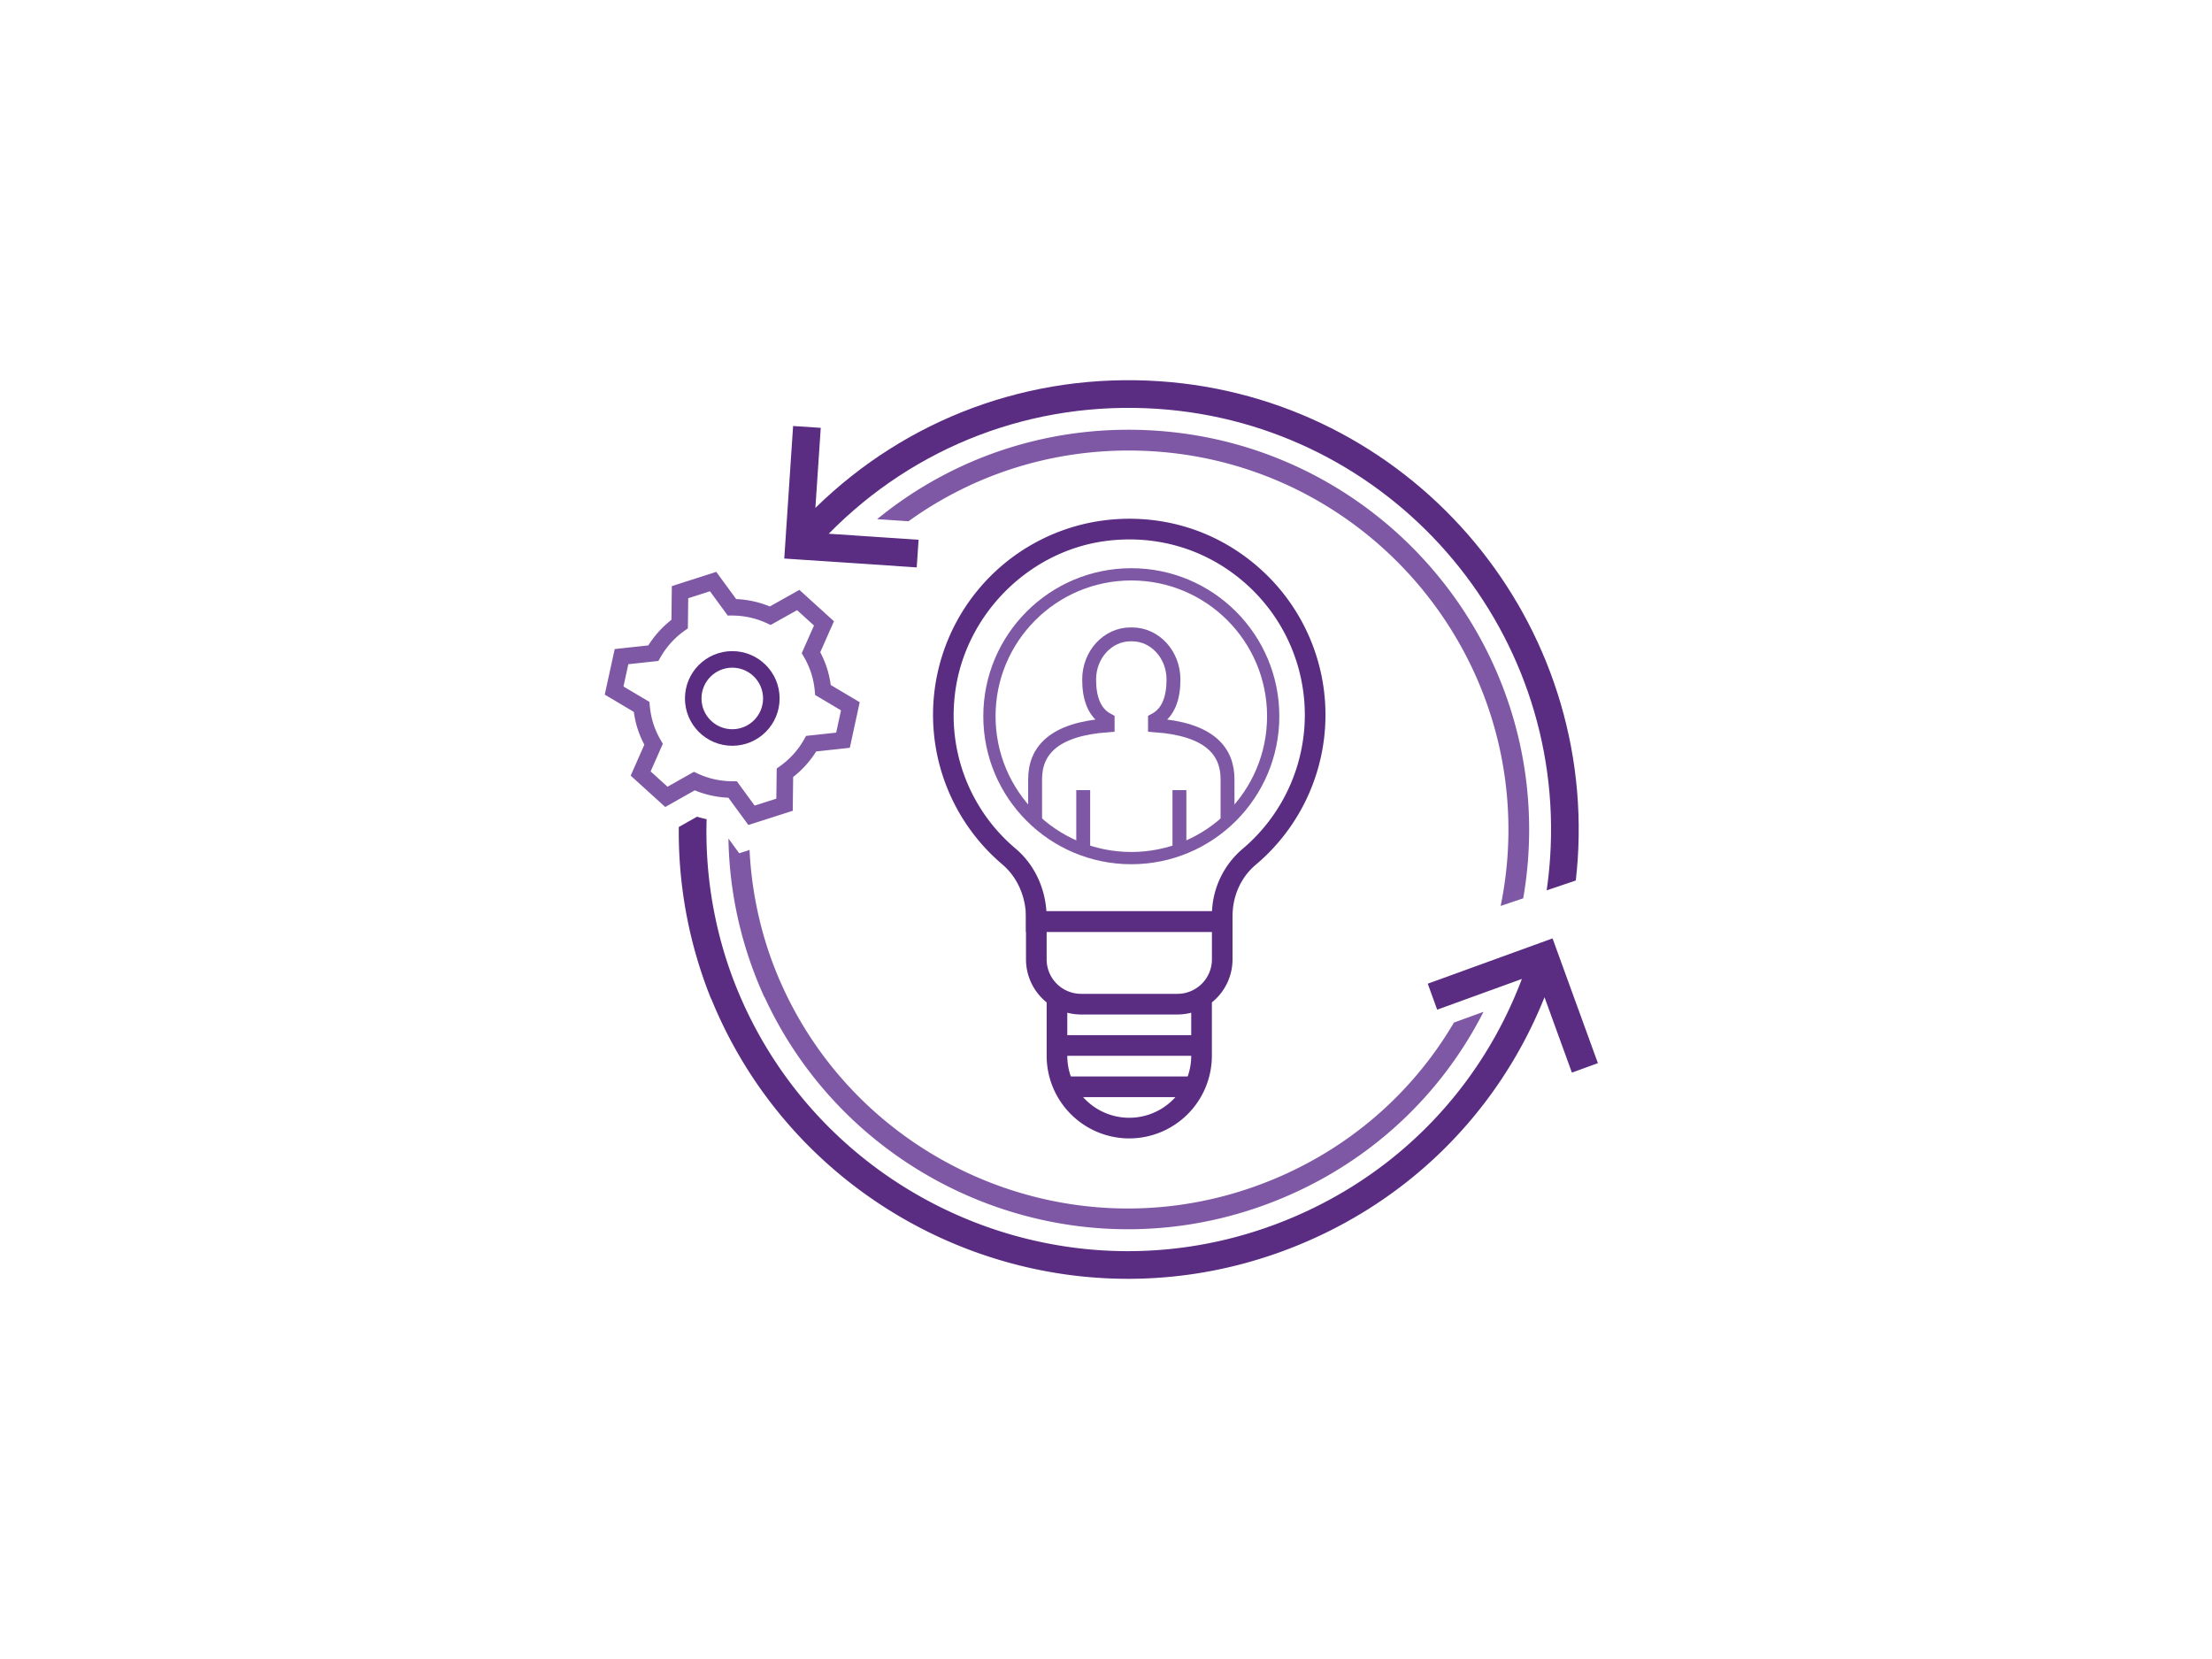 <svg id="Layer_1" data-name="Layer 1" xmlns="http://www.w3.org/2000/svg" xmlns:xlink="http://www.w3.org/1999/xlink" viewBox="0 0 1600 1200"><defs><style>.cls-1,.cls-4,.cls-5,.cls-6,.cls-8,.cls-9{fill:none;stroke-miterlimit:10;}.cls-1,.cls-5,.cls-6,.cls-8{stroke:#7f58a5;}.cls-2{fill:#5a2d82;}.cls-3{fill:#7f58a5;}.cls-4{stroke:#5a2d82;}.cls-4,.cls-5{stroke-width:11.97px;}.cls-6{stroke-width:8.86px;}.cls-7{clip-path:url(#clip-path);}.cls-8,.cls-9{stroke-width:10.05px;}.cls-8{fill-rule:evenodd;}.cls-9{stroke:#3fa9f5;}</style><clipPath id="clip-path"><circle class="cls-1" cx="818.31" cy="518.06" r="102.63"/></clipPath></defs><path class="cls-2" d="M838.55,275.75c-93.48-6.26-182.65,26.9-248.76,91.63l3.88-57.9-20-1.34L567.28,404l95.82,6.42,1.34-20-65-4.35c62.46-63.6,148-96.36,237.79-90.35,167.86,11.24,295.28,157,284,324.82q-.81,11.87-2.48,23.47l21.07-7.13c.56-5,1-10,1.37-15C1153.19,443,1017.42,287.73,838.55,275.75Z"/><path class="cls-3" d="M836.15,311.52c-74.24-5-145.43,18-201.7,64l22.7,1.52c51.07-36.78,113.31-54.86,178-50.53,150.89,10.11,265.43,141.08,255.32,292a275.39,275.39,0,0,1-5,36.78l16.32-5.52a288.72,288.72,0,0,0,3.63-30.26C1116.1,460.32,995.3,322.18,836.15,311.52Z"/><line class="cls-3" x1="1139.84" y1="636.87" x2="1118.77" y2="644"/><line class="cls-3" x1="1101.81" y1="649.73" x2="1085.49" y2="655.25"/><circle class="cls-4" cx="529.68" cy="505.21" r="28.25"/><path class="cls-5" d="M466.9,525.31a66,66,0,0,0,5.84,13.05l-9.33,21.15L482,576.39,502.2,565a65.67,65.67,0,0,0,27.74,6.09l13.63,18.63,23.91-7.66.28-23.07a65.77,65.77,0,0,0,19-21.07l23-2.5,5.33-24.54L595.3,499.13a66.82,66.82,0,0,0-2.83-14,66,66,0,0,0-5.84-13.05L596,450.91,577.37,434l-20.2,11.35a65.67,65.67,0,0,0-27.74-6.09L515.8,420.66l-23.91,7.66-.28,23.07a65.77,65.77,0,0,0-19.05,21.07l-23,2.5L444.2,499.5l19.87,11.79A66.19,66.19,0,0,0,466.9,525.31Z"/><rect class="cls-2" x="771.26" y="778.63" width="91.88" height="14.94"/><path class="cls-2" d="M816.82,823.45a59.82,59.82,0,0,1-59.75-59.76V722.61H772v41.08a44.82,44.82,0,1,0,89.64,0V722.61h14.94v41.08A59.83,59.83,0,0,1,816.82,823.45Z"/><rect class="cls-2" x="765.29" y="748.75" width="103.83" height="14.94"/><path class="cls-2" d="M891.52,674.05H742.13V664c0-15.39-6.26-29.53-17.15-38.78a141.83,141.83,0,0,1,75.68-249.08c41-4.54,80.34,8,110.81,35.26a141.77,141.77,0,0,1-3.26,214.21c-10.6,8.93-16.69,22.48-16.69,37.19ZM756.9,659.11H876.68a62.87,62.87,0,0,1,21.9-44.91,126.82,126.82,0,0,0,2.92-191.65C874.25,398.15,839,386.94,802.31,391c-59.26,6.55-107.43,56.42-112.07,116a125.82,125.82,0,0,0,44.41,106.84C747.71,624.94,755.66,641.23,756.9,659.11Z"/><path class="cls-2" d="M851.68,733.81H782A39.88,39.88,0,0,1,742.13,694V659.11H891.52V694A39.88,39.88,0,0,1,851.68,733.81Zm-94.61-59.76V694A24.92,24.92,0,0,0,782,718.87h69.72a24.93,24.93,0,0,0,24.9-24.9V674.05Z"/><circle class="cls-6" cx="818.31" cy="518.06" r="102.63"/><g class="cls-7"><path class="cls-8" d="M783.52,571.5V759.35a17.4,17.4,0,0,0,17.39,17.39h34.8a17.4,17.4,0,0,0,17.4-17.39V571.5"/><line class="cls-9" x1="818.32" y1="653.87" x2="818.32" y2="776.56"/><path class="cls-8" d="M783.52,641.57h-6.26c-5.34,0-28.53-4.84-28.53-28.17V563.62c0-20.56,13.35-36.16,52.46-39v-3.8c-10-5.29-13.38-16.42-13.38-29.33,0-18,13.4-32.63,29.92-32.63h1.17c16.52,0,29.91,14.61,29.91,32.63,0,12.91-3.41,24-13.38,29.33v3.8c39.11,2.79,52.47,18.39,52.47,39V613.4c0,23.33-23.2,28.17-28.54,28.17h-6.25"/></g><circle class="cls-1" cx="818.31" cy="518.06" r="102.63"/><path class="cls-2" d="M1155.8,769,1123,678.76l-90.27,32.77,6.82,18.8,61.26-22.23c-31.51,83.39-96.58,147.86-181.17,178.57-158.14,57.4-333.49-24.56-390.9-182.7l0,0a303.19,303.19,0,0,1-17.62-111.44q-3.5-.75-6.94-1.78L491,598.18A322.62,322.62,0,0,0,514.4,722.61l.13,0C580,883.33,762,965.2,926.51,905.47c88.06-32,156.28-98.27,190.68-184.16L1137,775.86Z"/><path class="cls-3" d="M553,721.21c62.25,134.95,219.09,202.18,361.28,150.57,69.94-25.39,125.82-75.14,158.78-139.89l-21.39,7.76c-31.91,54.25-81.56,95.9-142.51,118C767,909.27,609.37,835.6,557.77,693.45h0a272.06,272.06,0,0,1-15.59-78.67l-7.5,2.4-7.78-10.63a287.21,287.21,0,0,0,26,114.72Z"/></svg>